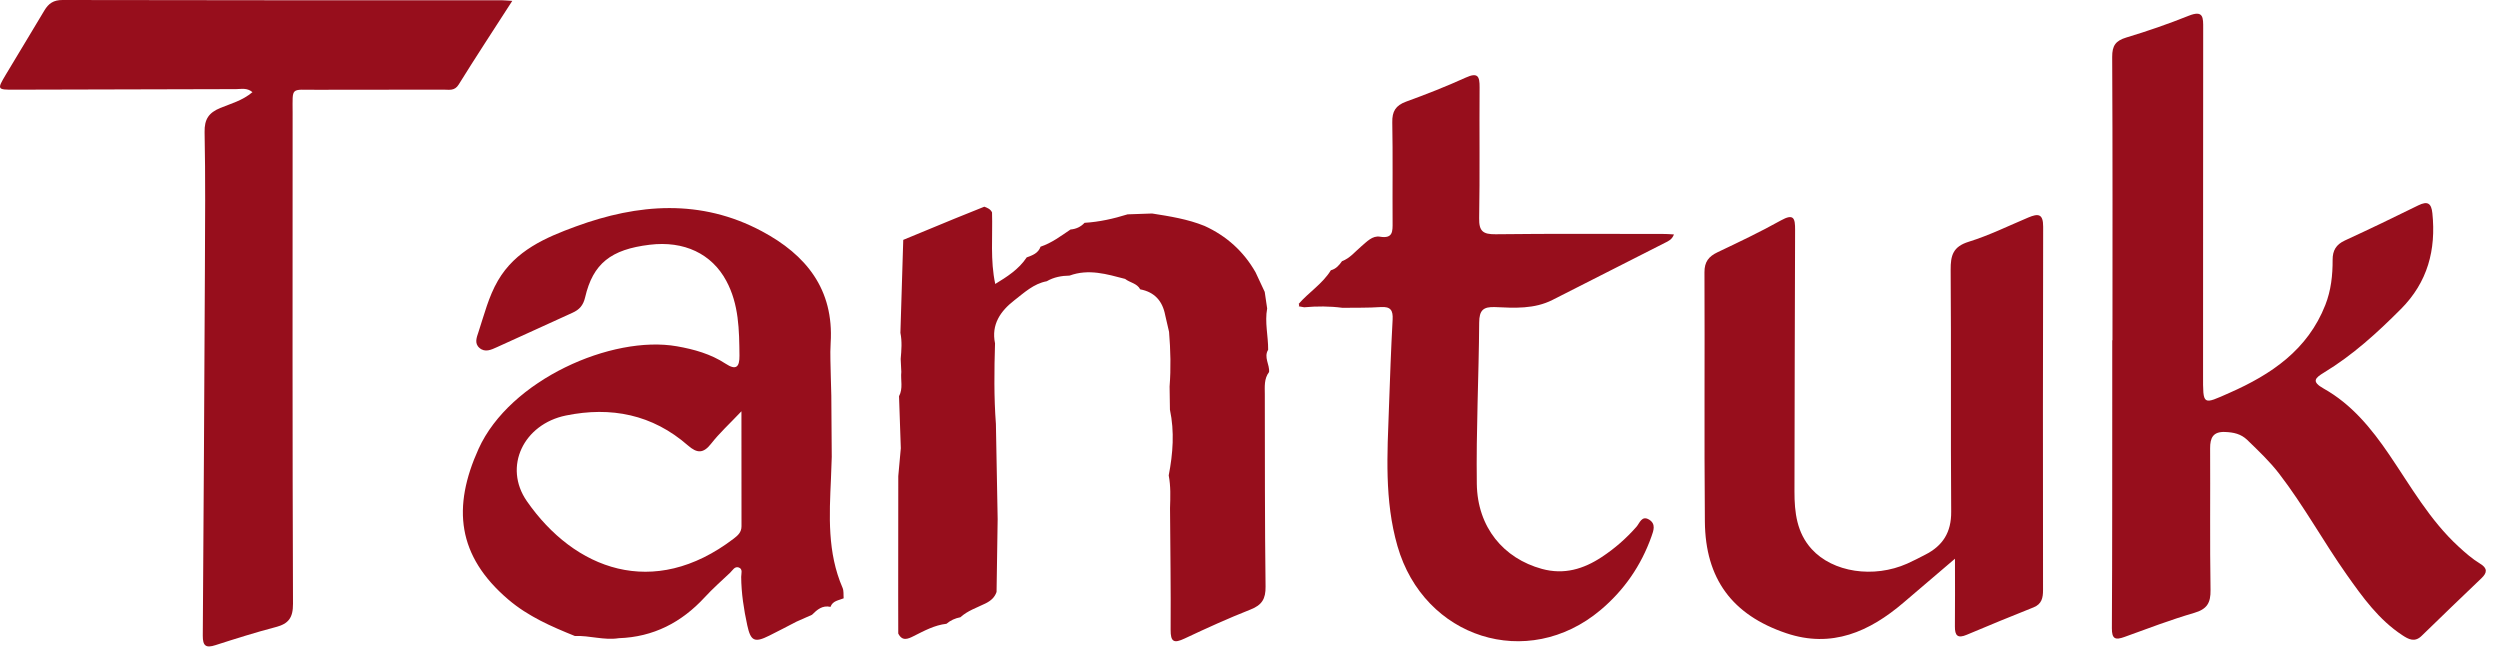 <svg xmlns="http://www.w3.org/2000/svg" fill="none" viewBox="0 0 80 21" height="21" width="80">
<path fill="#970E1C" d="M67.599 10.888C67.599 7.865 67.606 4.843 67.59 1.822C67.588 1.463 67.698 1.304 68.04 1.201C68.714 0.998 69.383 0.767 70.037 0.505C70.519 0.311 70.502 0.571 70.502 0.908C70.497 4.604 70.501 8.3 70.498 11.995C70.497 12.991 70.478 12.953 71.344 12.571C72.68 11.982 73.845 11.198 74.41 9.76C74.594 9.291 74.646 8.805 74.644 8.312C74.643 8.015 74.755 7.826 75.033 7.697C75.823 7.333 76.607 6.956 77.387 6.571C77.684 6.425 77.803 6.503 77.836 6.823C77.956 7.996 77.687 9.028 76.83 9.888C76.074 10.647 75.288 11.364 74.369 11.921C74.077 12.099 73.96 12.211 74.359 12.435C75.252 12.936 75.885 13.711 76.454 14.547C77.145 15.562 77.751 16.643 78.672 17.489C78.891 17.691 79.113 17.885 79.364 18.038C79.606 18.184 79.591 18.327 79.409 18.501C78.77 19.115 78.127 19.725 77.494 20.346C77.269 20.568 77.069 20.454 76.877 20.328C76.119 19.831 75.602 19.108 75.091 18.384C74.344 17.325 73.722 16.182 72.929 15.153C72.626 14.761 72.269 14.424 71.915 14.081C71.71 13.881 71.469 13.833 71.197 13.823C70.819 13.809 70.722 14.01 70.724 14.346C70.732 15.857 70.713 17.369 70.737 18.88C70.744 19.294 70.624 19.493 70.213 19.613C69.459 19.833 68.722 20.114 67.984 20.382C67.692 20.488 67.578 20.451 67.58 20.103C67.594 17.573 67.59 15.044 67.592 12.515C67.592 11.973 67.592 11.431 67.592 10.889C67.594 10.888 67.597 10.888 67.599 10.888Z"></path>
<path fill="#970E1C" d="M32.854 8.237C33.038 8.17 33.224 8.105 33.298 7.894C33.656 7.775 33.95 7.55 34.257 7.344C34.434 7.329 34.584 7.26 34.706 7.13C35.176 7.102 35.633 6.999 36.083 6.859C36.344 6.85 36.605 6.841 36.867 6.832C37.437 6.922 38.007 7.011 38.546 7.23C39.248 7.55 39.795 8.042 40.178 8.714C40.276 8.923 40.373 9.132 40.471 9.341C40.497 9.518 40.523 9.694 40.549 9.871C40.467 10.314 40.584 10.751 40.581 11.191C40.433 11.436 40.634 11.666 40.61 11.905C40.446 12.12 40.473 12.37 40.474 12.616C40.478 14.668 40.472 16.721 40.498 18.772C40.503 19.163 40.382 19.361 40.019 19.504C39.304 19.786 38.602 20.105 37.907 20.433C37.567 20.593 37.457 20.546 37.46 20.15C37.469 18.853 37.449 17.556 37.441 16.26C37.452 15.909 37.466 15.559 37.399 15.213C37.534 14.515 37.587 13.815 37.438 13.111C37.435 12.863 37.431 12.616 37.427 12.368C37.472 11.785 37.458 11.202 37.41 10.62C37.368 10.443 37.328 10.265 37.287 10.088C37.202 9.636 36.95 9.346 36.487 9.259C36.384 9.063 36.157 9.047 36.003 8.925C35.418 8.772 34.835 8.595 34.227 8.819C33.97 8.823 33.722 8.868 33.496 9C33.078 9.077 32.776 9.364 32.46 9.609C32.02 9.95 31.714 10.379 31.841 10.988C31.815 11.848 31.804 12.708 31.869 13.568C31.888 14.582 31.906 15.596 31.925 16.61C31.913 17.388 31.902 18.165 31.89 18.943C31.828 19.12 31.707 19.225 31.536 19.31C31.263 19.445 30.965 19.54 30.733 19.752C30.567 19.783 30.417 19.85 30.287 19.961C29.905 20.004 29.576 20.185 29.241 20.353C29.056 20.447 28.872 20.53 28.744 20.272C28.743 19.872 28.742 19.472 28.742 19.071C28.743 17.793 28.744 16.514 28.745 15.236C28.772 14.938 28.798 14.641 28.826 14.343C28.807 13.788 28.788 13.234 28.769 12.679C28.904 12.429 28.815 12.159 28.842 11.9C28.835 11.762 28.829 11.624 28.822 11.487C28.846 11.208 28.87 10.929 28.813 10.651C28.844 9.659 28.873 8.668 28.904 7.676C29.45 7.45 29.998 7.224 30.545 6.998C30.863 6.87 31.18 6.743 31.498 6.614C31.598 6.651 31.696 6.691 31.745 6.797C31.768 7.564 31.685 8.335 31.848 9.087C32.218 8.86 32.599 8.623 32.854 8.237Z"></path>
<path fill="#970E1C" d="M62.559 17.879C61.949 18.398 61.433 18.84 60.916 19.281C59.822 20.216 58.615 20.753 57.159 20.262C55.43 19.678 54.572 18.521 54.556 16.692C54.532 14.032 54.555 11.372 54.543 8.712C54.541 8.378 54.678 8.207 54.961 8.072C55.644 7.747 56.327 7.423 56.986 7.055C57.402 6.823 57.445 6.985 57.443 7.356C57.432 10.147 57.429 12.939 57.423 15.73C57.422 16.398 57.498 17.046 57.971 17.568C58.649 18.317 59.957 18.513 61.032 18.035C61.227 17.949 61.416 17.848 61.606 17.751C62.171 17.465 62.444 17.033 62.438 16.374C62.419 13.796 62.441 11.218 62.421 8.64C62.417 8.172 62.497 7.891 63 7.736C63.654 7.533 64.276 7.225 64.911 6.958C65.215 6.831 65.383 6.83 65.381 7.255C65.37 11.13 65.374 15.006 65.377 18.882C65.377 19.131 65.337 19.329 65.075 19.435C64.36 19.721 63.647 20.011 62.938 20.312C62.645 20.437 62.554 20.341 62.557 20.046C62.564 19.364 62.559 18.682 62.559 17.879Z"></path>
<path fill="#970E1C" d="M42.588 8.648C42.751 8.606 42.853 8.488 42.944 8.358C43.2 8.263 43.364 8.05 43.563 7.882C43.739 7.734 43.916 7.534 44.157 7.574C44.578 7.644 44.564 7.403 44.563 7.116C44.556 6.049 44.573 4.981 44.553 3.914C44.546 3.565 44.66 3.376 44.991 3.254C45.637 3.019 46.279 2.767 46.904 2.483C47.288 2.309 47.35 2.438 47.347 2.794C47.336 4.189 47.358 5.586 47.333 6.981C47.325 7.397 47.454 7.501 47.859 7.496C49.666 7.474 51.472 7.486 53.279 7.487C53.358 7.487 53.437 7.495 53.566 7.502C53.505 7.668 53.386 7.716 53.281 7.769C52.081 8.381 50.88 8.988 49.679 9.598C49.096 9.893 48.465 9.856 47.845 9.827C47.457 9.81 47.337 9.933 47.334 10.323C47.322 12.045 47.234 13.767 47.258 15.488C47.279 16.875 48.113 17.869 49.342 18.205C50.051 18.399 50.675 18.209 51.255 17.826C51.667 17.555 52.038 17.231 52.366 16.858C52.467 16.745 52.536 16.478 52.778 16.632C52.994 16.769 52.913 16.981 52.847 17.167C52.516 18.099 51.97 18.889 51.215 19.523C48.883 21.482 45.567 20.424 44.719 17.475C44.297 16.008 44.393 14.52 44.447 13.03C44.48 12.095 44.513 11.161 44.564 10.227C44.58 9.932 44.503 9.806 44.187 9.826C43.779 9.854 43.368 9.844 42.958 9.85C42.55 9.796 42.142 9.796 41.734 9.833C41.676 9.822 41.618 9.812 41.561 9.802C41.577 9.775 41.577 9.75 41.558 9.725C41.883 9.349 42.322 9.082 42.588 8.648Z"></path>
<path fill="#970E1C" d="M18.396 20.352C17.641 20.047 16.904 19.728 16.266 19.185C14.628 17.789 14.469 16.229 15.315 14.361C16.315 12.153 19.583 10.717 21.66 11.081C22.211 11.178 22.745 11.327 23.219 11.638C23.556 11.86 23.667 11.745 23.663 11.38C23.654 10.558 23.647 9.742 23.242 8.988C22.776 8.12 21.891 7.698 20.789 7.832C19.549 7.981 18.975 8.434 18.724 9.515C18.663 9.774 18.54 9.91 18.314 10.011C17.507 10.374 16.705 10.75 15.896 11.112C15.722 11.19 15.523 11.29 15.342 11.133C15.172 10.986 15.256 10.793 15.31 10.628C15.495 10.069 15.635 9.492 15.935 8.978C16.495 8.016 17.456 7.602 18.426 7.247C20.42 6.516 22.427 6.358 24.378 7.399C25.795 8.154 26.688 9.258 26.581 10.972C26.557 11.347 26.583 11.726 26.587 12.104C26.592 12.289 26.597 12.476 26.602 12.661C26.606 13.315 26.611 13.968 26.616 14.621C26.607 14.851 26.599 15.081 26.591 15.312C26.538 16.496 26.472 17.682 26.962 18.81C27.005 18.909 26.987 19.033 26.997 19.146C26.84 19.213 26.646 19.221 26.576 19.42C26.317 19.361 26.148 19.509 25.984 19.673C25.817 19.747 25.651 19.82 25.485 19.894C25.196 20.043 24.908 20.196 24.617 20.34C24.143 20.577 24.023 20.514 23.913 20.012C23.802 19.499 23.722 18.985 23.718 18.46C23.717 18.356 23.78 18.205 23.636 18.158C23.508 18.116 23.442 18.253 23.363 18.328C23.089 18.586 22.806 18.836 22.551 19.113C21.808 19.919 20.907 20.385 19.801 20.422C19.326 20.497 18.866 20.331 18.396 20.352ZM23.726 13.161C23.332 13.576 23.018 13.862 22.76 14.193C22.508 14.517 22.308 14.512 22.011 14.252C20.88 13.263 19.554 13.001 18.11 13.296C16.754 13.573 16.095 14.937 16.86 16.038C18.377 18.22 20.903 19.201 23.478 17.237C23.612 17.134 23.728 17.033 23.728 16.841C23.725 15.666 23.726 14.488 23.726 13.161Z"></path>
<path fill="#970E1C" d="M16.393 0.028C15.783 0.975 15.218 1.834 14.677 2.707C14.547 2.917 14.373 2.868 14.205 2.869C12.841 2.873 11.477 2.868 10.113 2.873C9.289 2.876 9.364 2.765 9.364 3.598C9.362 8.838 9.356 14.079 9.376 19.32C9.378 19.769 9.233 19.961 8.822 20.067C8.173 20.237 7.532 20.44 6.894 20.645C6.591 20.743 6.487 20.673 6.489 20.342C6.517 16.434 6.538 12.525 6.557 8.615C6.563 7.153 6.576 5.69 6.547 4.229C6.538 3.813 6.683 3.607 7.047 3.456C7.387 3.316 7.757 3.22 8.079 2.949C7.903 2.8 7.718 2.852 7.555 2.852C5.189 2.855 2.823 2.864 0.458 2.87C-0.091 2.871 -0.097 2.865 0.182 2.395C0.591 1.707 1.011 1.026 1.419 0.337C1.555 0.109 1.713 -0.001 2.003 6.54509e-06C6.686 0.011 11.369 0.008 16.052 0.008C16.13 0.009 16.209 0.017 16.393 0.028Z"></path>
</svg>

